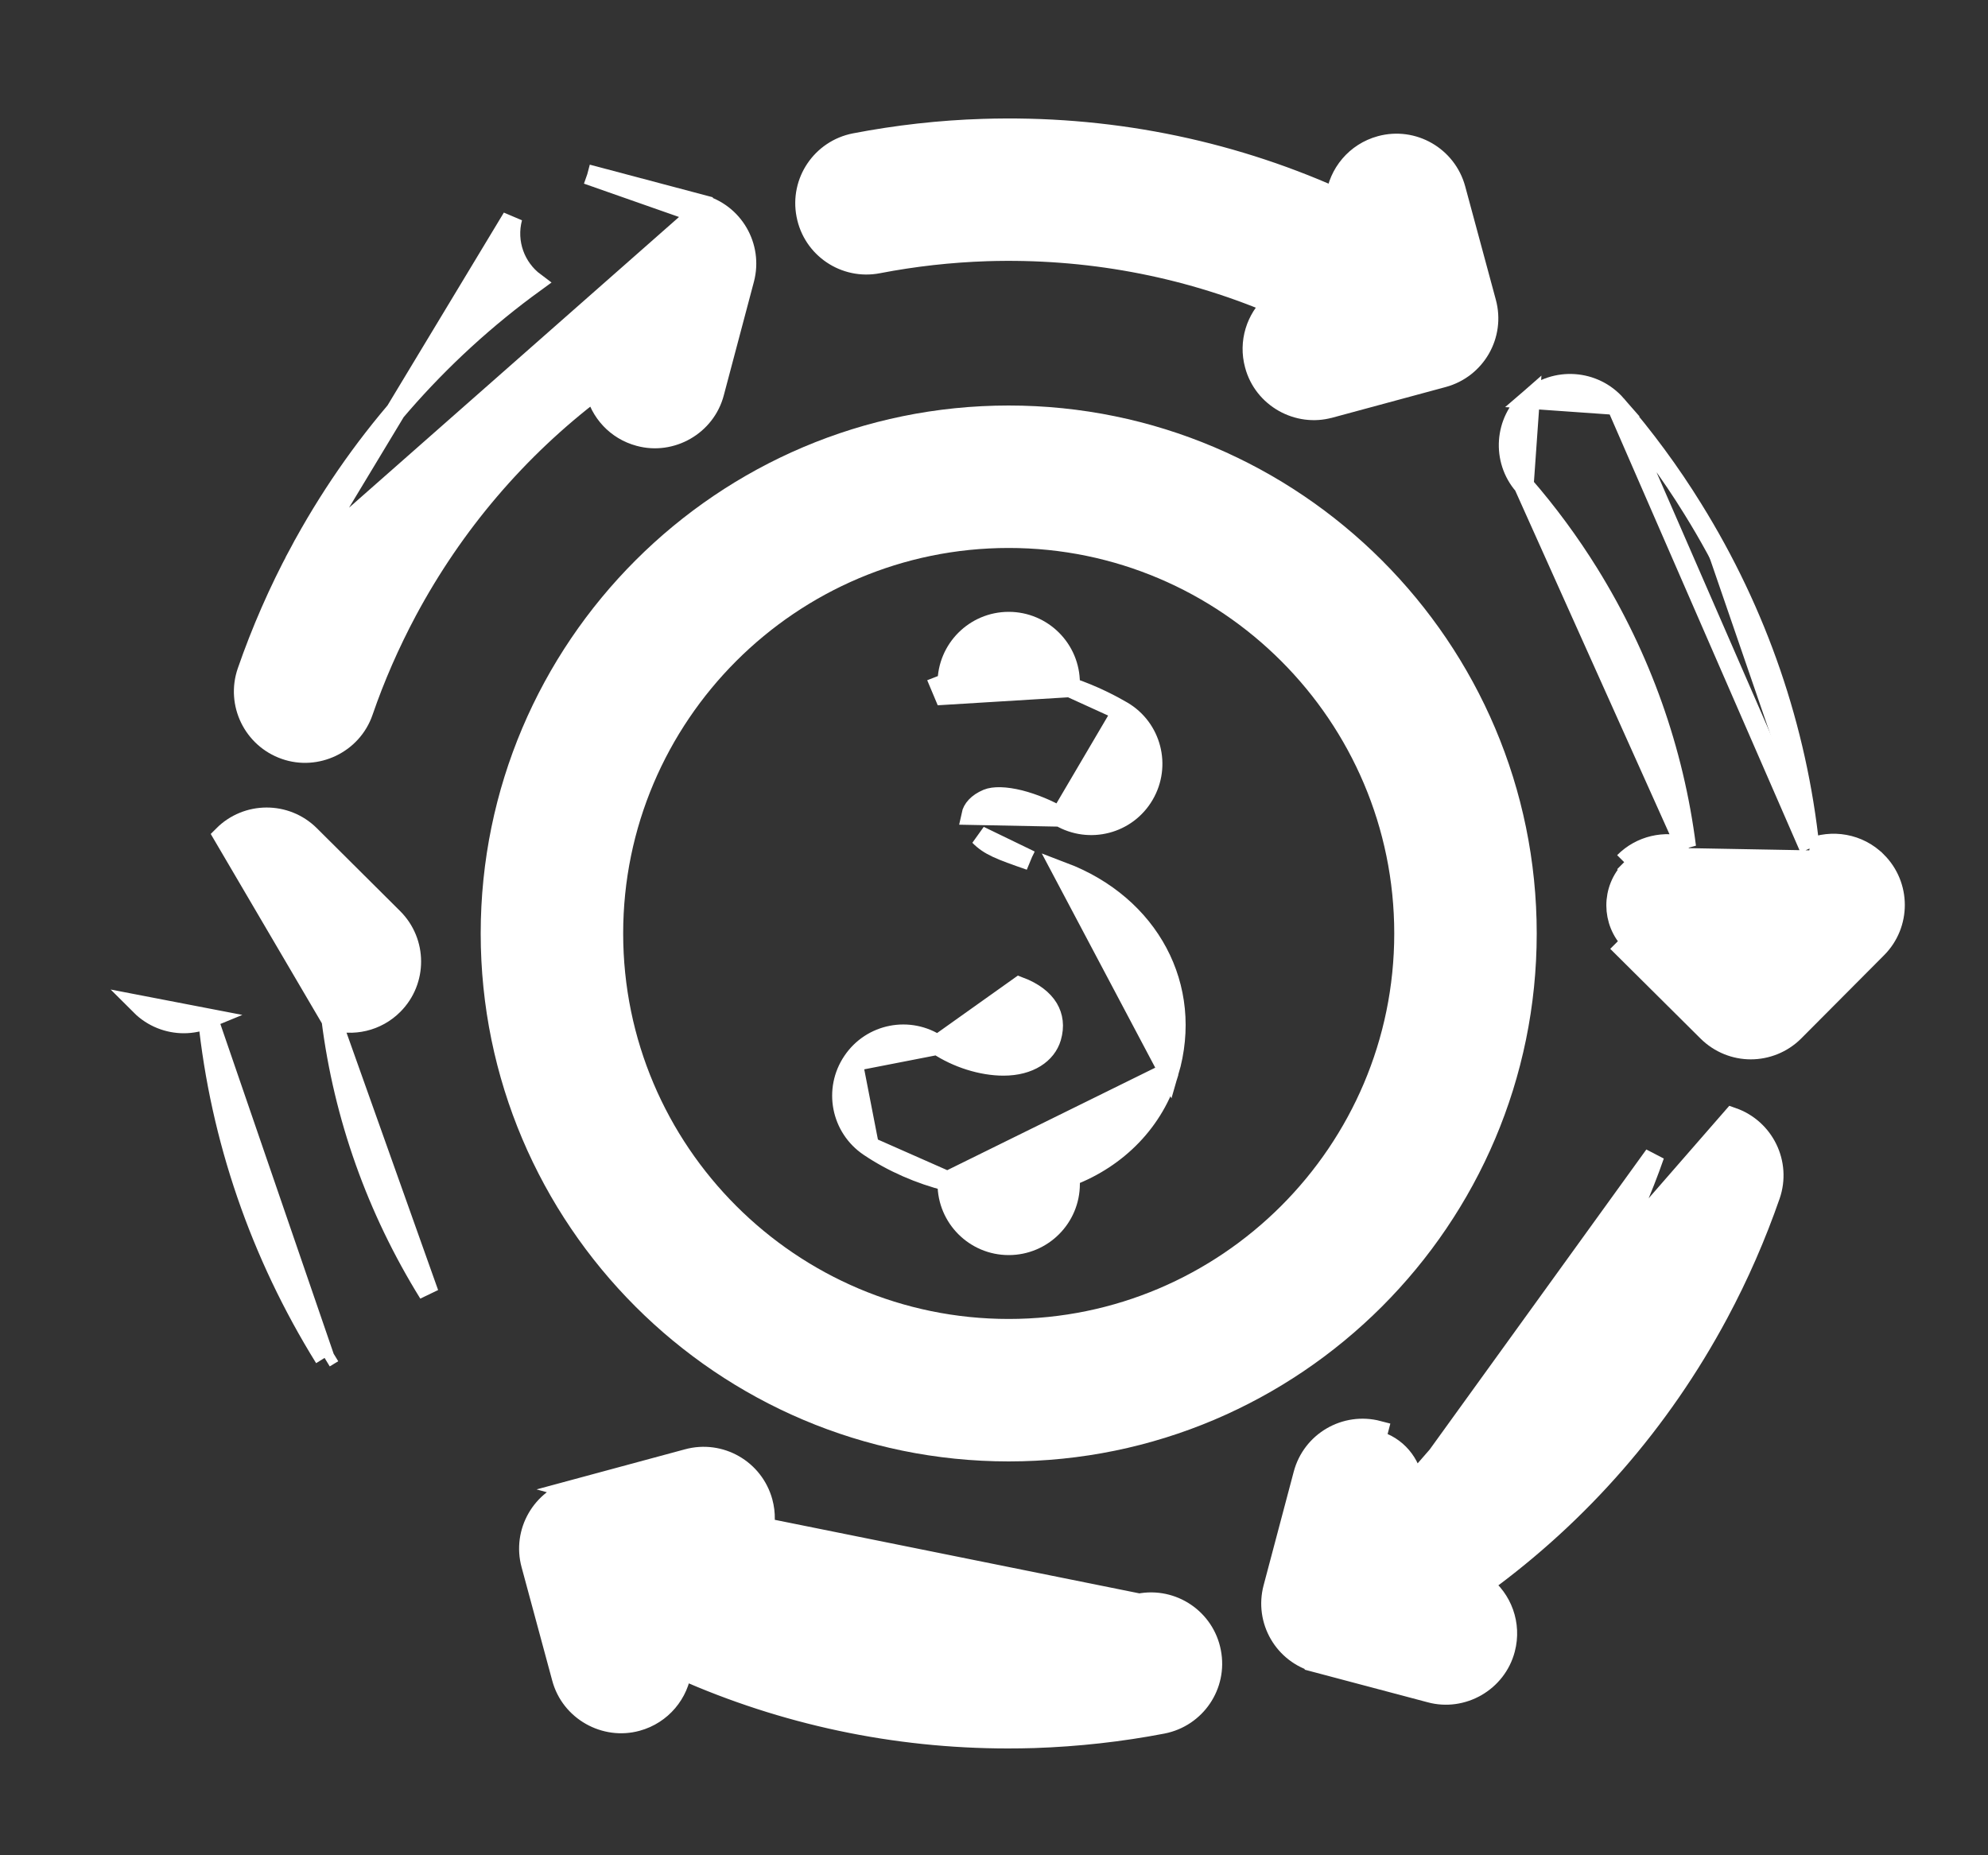 <svg width="15" height="14" viewBox="0 0 15 14" fill="none" xmlns="http://www.w3.org/2000/svg">
<rect x="0" y="0" width="15" height="14" fill="#333333" stroke="none"/>
<path d="M7.611 10.953C9.766 10.953 11.52 9.2 11.52 7.044C11.52 4.889 9.766 3.135 7.611 3.135C5.456 3.135 3.702 4.889 3.702 7.044C3.702 9.2 5.456 10.953 7.611 10.953ZM7.611 4.06C9.256 4.06 10.595 5.399 10.595 7.044C10.595 8.689 9.256 10.028 7.611 10.028C5.966 10.028 4.627 8.69 4.627 7.044C4.627 5.399 5.966 4.06 7.611 4.06Z" fill="white" stroke="white" stroke-width="0.15"/>
<path d="M7.074 7.885L7.074 7.885C7.221 7.983 7.408 8.042 7.572 8.042C7.768 8.042 7.896 7.951 7.932 7.829L7.932 7.829C7.957 7.744 7.946 7.67 7.909 7.608C7.871 7.545 7.8 7.487 7.691 7.446C7.691 7.446 7.691 7.446 7.691 7.446L7.074 7.885ZM7.074 7.885C6.862 7.742 6.575 7.798 6.433 8.01L6.433 8.01M7.074 7.885L6.433 8.01M6.433 8.01C6.29 8.222 6.346 8.509 6.558 8.652M6.433 8.01L6.558 8.652M7.772 6.492L7.772 6.492L7.774 6.493L7.772 6.492ZM7.772 6.492C7.541 6.412 7.464 6.382 7.39 6.307L7.39 6.307L7.772 6.492ZM7.999 6.163L7.999 6.163C7.91 6.11 7.799 6.064 7.694 6.037C7.585 6.01 7.499 6.009 7.45 6.029C7.374 6.061 7.338 6.107 7.329 6.15L7.999 6.163ZM7.999 6.163C8.22 6.292 8.503 6.219 8.632 5.998C8.761 5.778 8.688 5.495 8.468 5.366L8.468 5.366M7.999 6.163L8.468 5.366M8.468 5.366C8.396 5.324 8.254 5.247 8.073 5.186M8.468 5.366L8.073 5.186M6.558 8.652C6.736 8.772 6.94 8.86 7.149 8.913M6.558 8.652L7.149 8.913M7.149 8.913V8.934C7.149 9.189 7.356 9.396 7.611 9.396C7.866 9.396 8.073 9.189 8.073 8.934V8.876C8.432 8.74 8.711 8.458 8.819 8.09M7.149 8.913L8.819 8.09M8.819 8.09C8.819 8.09 8.819 8.09 8.819 8.09L8.747 8.069L8.819 8.09ZM8.819 8.09C9.007 7.449 8.673 6.829 8.02 6.581L8.819 8.09ZM8.073 5.186V5.154C8.073 4.899 7.866 4.692 7.611 4.692C7.356 4.692 7.149 4.899 7.149 5.154V5.155C7.131 5.161 7.113 5.168 7.095 5.175C7.095 5.175 7.095 5.175 7.095 5.175L7.124 5.244L8.073 5.186Z" fill="white" stroke="white" stroke-width="0.15"/>
<path d="M2.318 4.209L2.256 4.175C2.693 3.359 3.299 2.665 4.035 2.131C3.889 2.022 3.816 1.831 3.866 1.643C3.866 1.643 3.866 1.643 3.866 1.643L2.318 4.209ZM2.318 4.209L2.256 4.175C2.102 4.462 1.971 4.762 1.865 5.068C1.782 5.309 1.91 5.572 2.151 5.656C2.387 5.739 2.656 5.614 2.74 5.37C2.829 5.111 2.941 4.856 3.071 4.612C3.424 3.953 3.907 3.388 4.491 2.945C4.527 3.108 4.65 3.246 4.823 3.292C5.064 3.358 5.324 3.213 5.389 2.963C5.389 2.963 5.389 2.963 5.389 2.963L5.616 2.107C5.681 1.86 5.534 1.607 5.287 1.542L5.269 1.609M2.318 4.209L5.269 1.609M5.269 1.609L5.287 1.542L4.431 1.315M5.269 1.609L4.431 1.315M4.431 1.315C4.431 1.315 4.431 1.315 4.431 1.315M4.431 1.315L4.431 1.315M4.431 1.315C4.431 1.315 4.431 1.315 4.431 1.315L4.431 1.315Z" fill="white" stroke="white" stroke-width="0.15"/>
<path d="M1.569 7.685C1.663 8.589 1.961 9.46 2.449 10.247M1.569 7.685L2.449 10.247M1.569 7.685C1.511 7.709 1.449 7.722 1.387 7.722C1.27 7.722 1.151 7.677 1.061 7.587C1.061 7.587 1.061 7.587 1.061 7.587L1.569 7.685ZM2.449 10.247C2.449 10.247 2.449 10.247 2.449 10.247L2.513 10.208L2.449 10.247ZM2.501 7.697C2.593 8.424 2.841 9.124 3.235 9.76L2.501 7.697ZM2.501 7.697C2.66 7.747 2.842 7.709 2.968 7.582M2.501 7.697L1.684 6.305C1.684 6.305 1.684 6.305 1.684 6.305C1.864 6.124 2.157 6.123 2.338 6.303C2.338 6.303 2.338 6.303 2.338 6.303L2.966 6.928L2.966 6.928C3.147 7.108 3.148 7.401 2.968 7.582M2.968 7.582L2.915 7.529L2.968 7.582Z" fill="white" stroke="white" stroke-width="0.15"/>
<path d="M8.596 12.1L8.596 12.1C8.847 12.051 9.09 12.215 9.138 12.466C9.187 12.717 9.023 12.959 8.772 13.008C8.455 13.069 8.129 13.105 7.804 13.116L7.804 13.116C7.738 13.118 7.672 13.119 7.606 13.119C6.75 13.119 5.916 12.941 5.144 12.598C5.122 12.779 4.993 12.937 4.807 12.988C4.566 13.055 4.305 12.911 4.239 12.662C4.239 12.662 4.239 12.662 4.239 12.662L4.008 11.807L4.008 11.807C3.941 11.561 4.087 11.307 4.333 11.24L8.596 12.1ZM8.596 12.1C8.327 12.152 8.051 12.183 7.774 12.192M8.596 12.1L7.774 12.192M7.774 12.192C7.027 12.215 6.296 12.08 5.621 11.796C5.744 11.683 5.802 11.507 5.755 11.334L5.755 11.334C5.688 11.088 5.435 10.942 5.188 11.009C5.188 11.009 5.188 11.009 5.188 11.009L4.333 11.24L7.774 12.192Z" fill="white" stroke="white" stroke-width="0.15"/>
<path d="M13.071 8.432L13.071 8.432L10.664 11.194C10.645 11.042 10.537 10.91 10.38 10.869L10.399 10.796C10.399 10.796 10.399 10.796 10.399 10.796C10.152 10.731 9.899 10.878 9.834 11.125L9.834 11.125L9.607 11.981C9.541 12.228 9.688 12.481 9.935 12.546L9.954 12.474L9.935 12.546L10.791 12.773C10.791 12.773 10.791 12.773 10.791 12.773C11.032 12.839 11.292 12.694 11.357 12.444C11.406 12.257 11.334 12.066 11.188 11.957C11.923 11.422 12.529 10.729 12.966 9.913L12.966 9.913C13.12 9.626 13.251 9.325 13.357 9.02L13.357 9.02C13.44 8.779 13.312 8.516 13.071 8.432ZM12.151 9.476C11.798 10.136 11.315 10.7 10.732 11.143L12.483 8.718C12.483 8.718 12.483 8.718 12.483 8.718C12.393 8.977 12.282 9.232 12.151 9.476Z" fill="white" stroke="white" stroke-width="0.15"/>
<path d="M14.161 6.501L14.161 6.501C14.342 6.681 14.343 6.974 14.163 7.155L13.538 7.783C13.538 7.783 13.538 7.783 13.538 7.783C13.448 7.873 13.329 7.919 13.21 7.919C13.093 7.919 12.975 7.874 12.884 7.784L12.884 7.784L12.256 7.16L12.256 7.16L12.309 7.107C12.158 6.956 12.157 6.71 12.308 6.559C12.422 6.444 12.591 6.416 12.732 6.475L14.161 6.501ZM14.161 6.501C14.024 6.364 13.822 6.332 13.654 6.403M14.161 6.501L13.654 6.403M12.722 6.391C12.562 6.341 12.381 6.379 12.255 6.506M12.722 6.391L12.255 6.506M12.722 6.391C12.63 5.664 12.382 4.964 11.988 4.328L11.988 4.328C11.842 4.093 11.677 3.869 11.497 3.662L12.722 6.391ZM12.255 6.506C12.255 6.506 12.255 6.506 12.255 6.506L12.308 6.559L12.255 6.506ZM13.654 6.403C13.559 5.499 13.261 4.627 12.773 3.841M13.654 6.403L12.196 3.056M12.773 3.841C12.773 3.841 12.773 3.841 12.773 3.841L12.71 3.88L12.773 3.841ZM12.773 3.841C12.602 3.564 12.407 3.3 12.196 3.056M12.196 3.056L12.139 3.105L12.196 3.056M12.196 3.056L12.196 3.056M12.196 3.056C12.028 2.863 11.736 2.843 11.543 3.01L12.196 3.056ZM11.543 3.01C11.35 3.178 11.33 3.47 11.497 3.662L11.543 3.01Z" fill="white" stroke="white" stroke-width="0.15"/>
<path d="M11.214 2.281L11.214 2.281L10.983 1.426C10.916 1.179 10.662 1.033 10.416 1.1L10.416 1.1C10.229 1.151 10.1 1.309 10.078 1.491C9.247 1.12 8.343 0.943 7.418 0.972L7.418 0.972C7.093 0.982 6.767 1.019 6.45 1.08C6.199 1.129 6.035 1.371 6.084 1.622C6.132 1.873 6.375 2.037 6.626 1.988C6.895 1.936 7.171 1.905 7.448 1.896C8.195 1.873 8.926 2.008 9.601 2.292C9.478 2.405 9.42 2.581 9.467 2.754C9.533 3.003 9.794 3.146 10.034 3.079C10.034 3.079 10.034 3.079 10.035 3.079L10.889 2.848C10.889 2.848 10.889 2.848 10.889 2.848C11.136 2.781 11.281 2.527 11.214 2.281Z" fill="white" stroke="white" stroke-width="0.15"/>
</svg>
